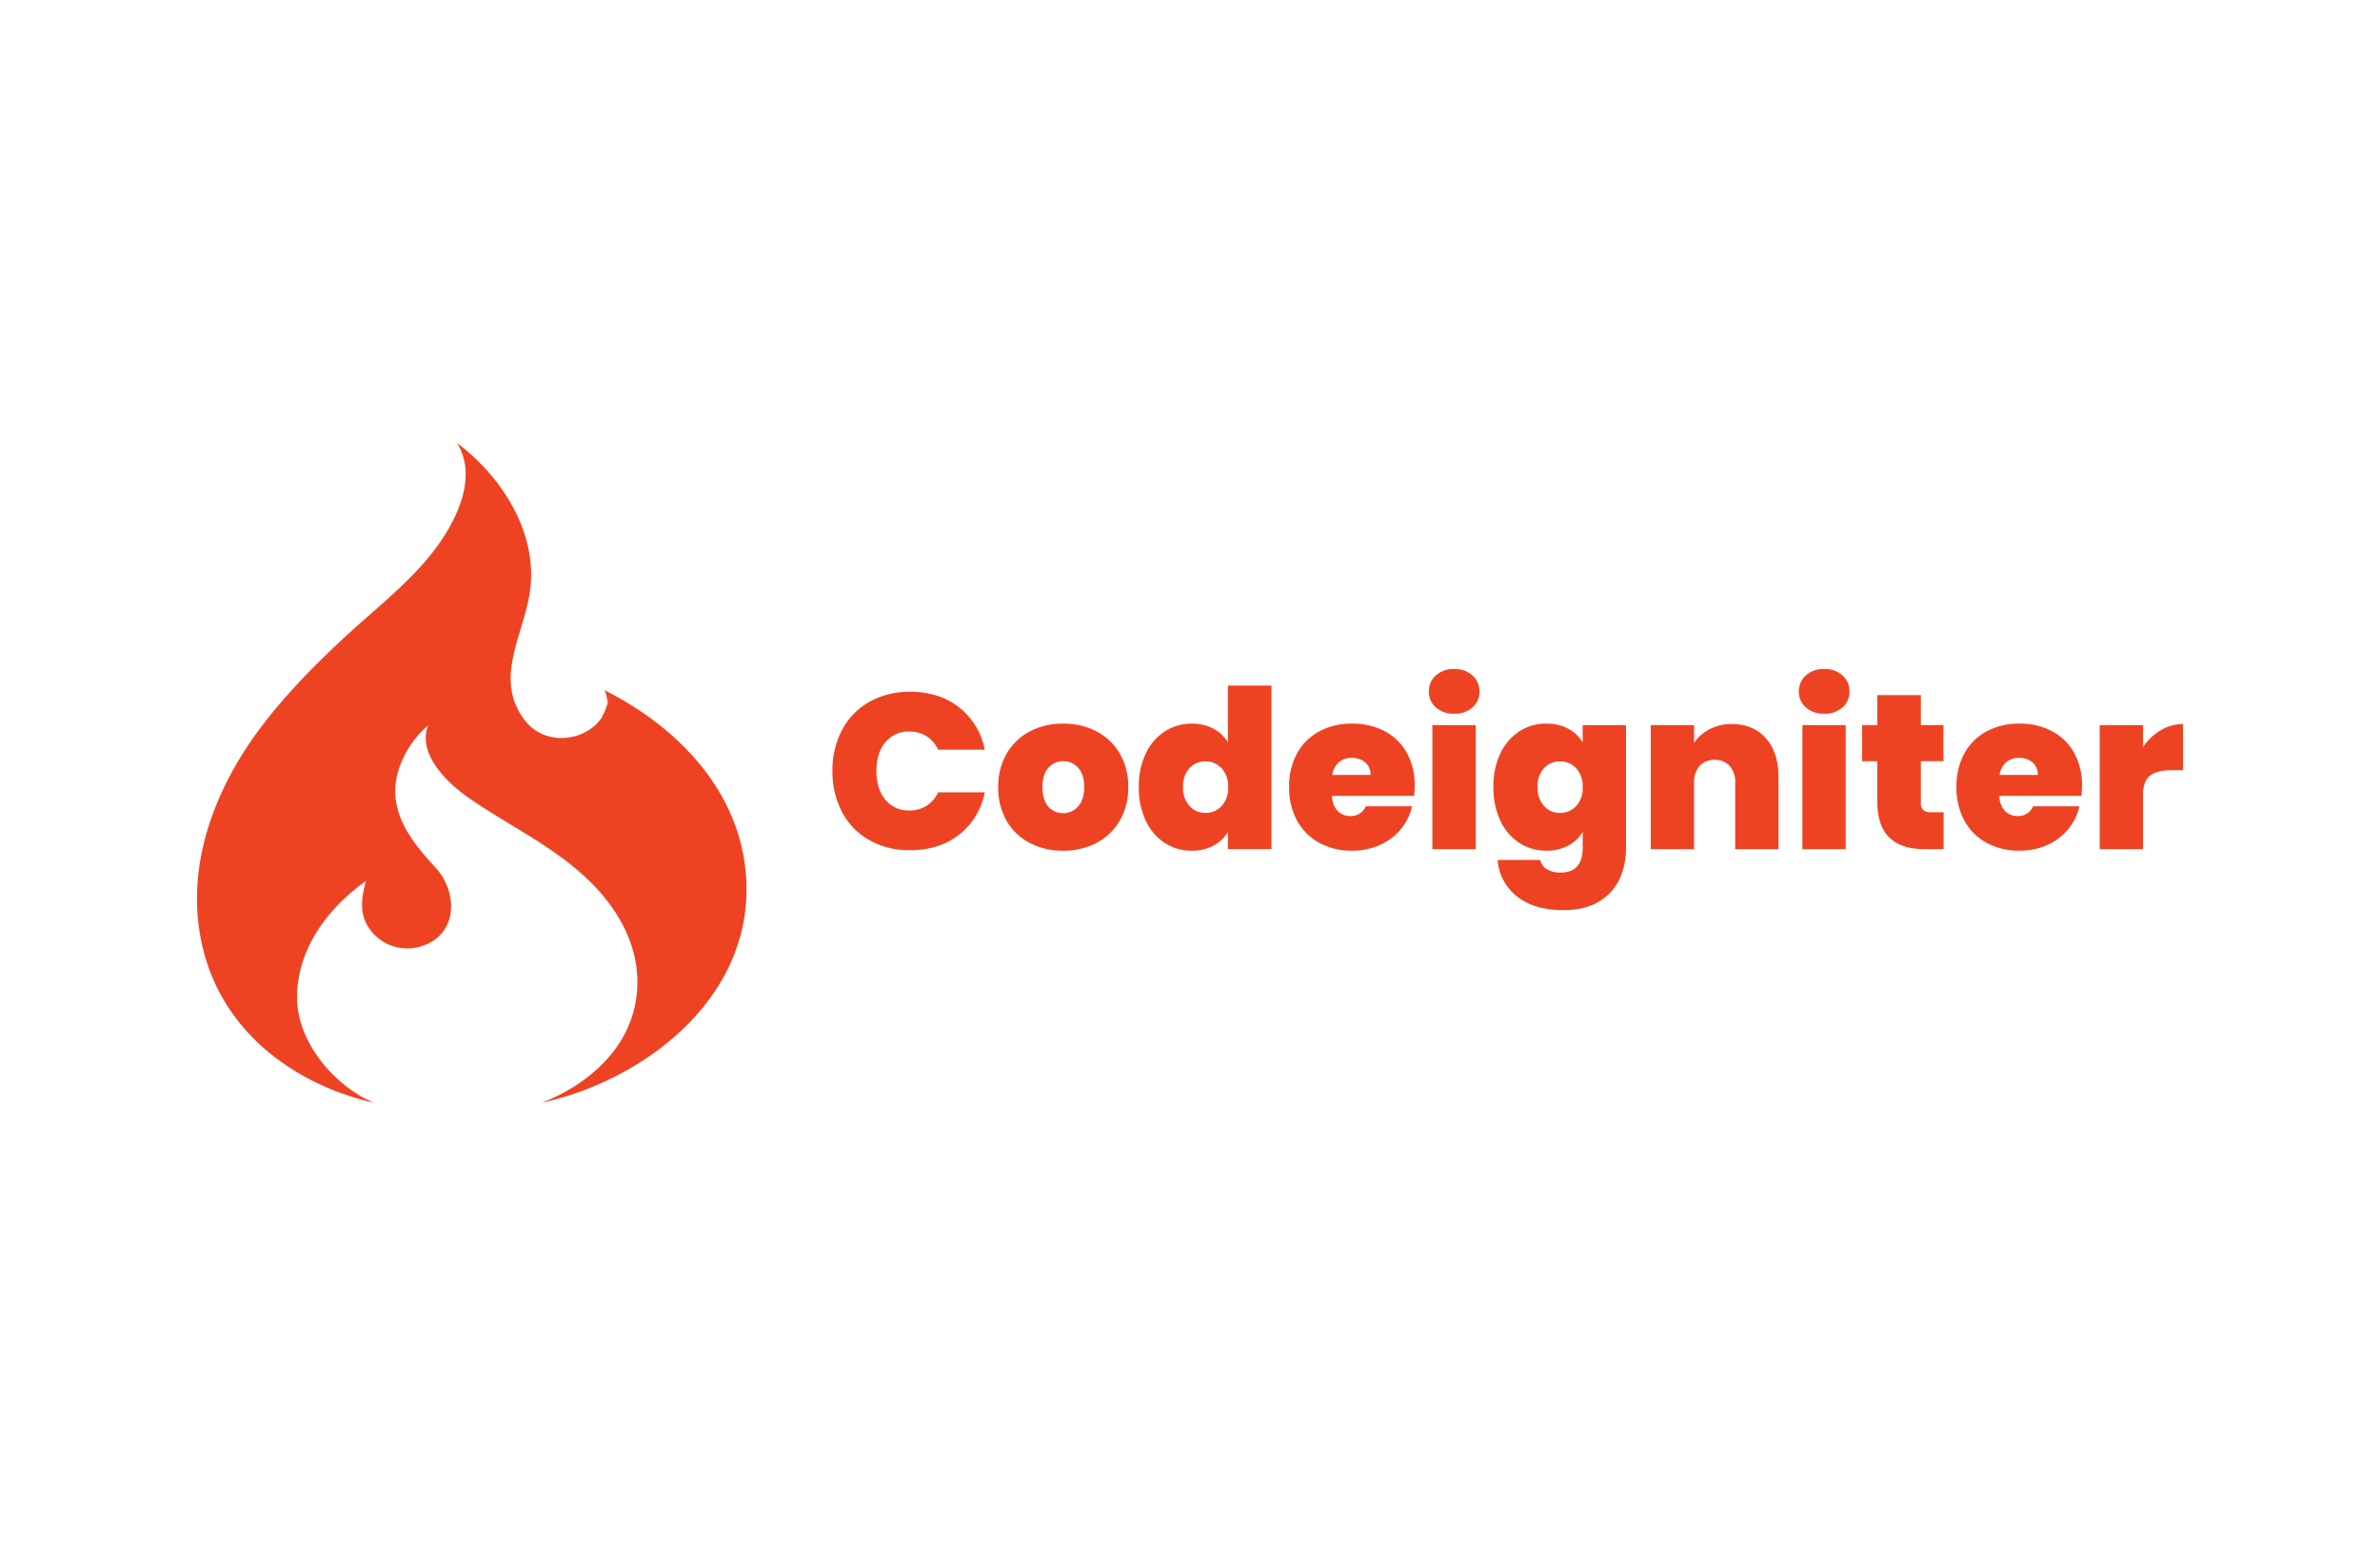 <svg xmlns="http://www.w3.org/2000/svg" width="145" height="95" fill="none" xmlns:v="https://vecta.io/nano"><path fill="#fff" d="M0 0h145v95H0z"/><path d="M22.77 67.2c-2.411-1.042-4.666-3.69-4.672-6.4-.007-2.954 1.866-5.462 4.194-7.111-.28 1.058-.433 2.025.261 2.971a2.81 2.81 0 0 0 2.84 1.075c2.491-.545 2.606-3.284 1.129-4.88-1.46-1.58-2.873-3.365-2.317-5.656a5.9 5.9 0 0 1 1.877-2.994c-.687 1.805 1.265 3.585 2.551 4.471 2.231 1.538 4.678 2.701 6.729 4.504 2.157 1.895 3.751 4.458 3.429 7.43-.349 3.221-2.908 5.462-5.779 6.593 6.067-1.339 12.336-6.048 12.465-12.777.106-5.536-3.691-9.796-8.395-12.235l-.246-.135a2 2 0 0 1 .166.818 2.86 2.86 0 0 0 .079-.543 2.65 2.65 0 0 1-.086.657l.007-.113a2.76 2.76 0 0 1-.348.83l.069-.074c-.938 1.557-3.479 1.895-4.734.283-2.018-2.592.042-5.388.331-8.134.361-3.441-1.797-6.781-4.473-8.78 1.474 2.384-.468 5.538-2.021 7.301-1.506 1.709-3.338 3.136-5 4.689-1.786 1.668-3.503 3.425-4.971 5.383-2.936 3.918-4.734 8.846-3.413 13.734s5.551 7.994 10.33 9.094h0zm27.947-20.222c-.016-.868.186-1.727.586-2.498a4.21 4.21 0 0 1 1.663-1.71 4.93 4.93 0 0 1 2.478-.613c1.185 0 2.182.316 2.99.949.815.643 1.369 1.559 1.562 2.579h-2.842a1.9 1.9 0 0 0-.707-.822 1.93 1.93 0 0 0-1.044-.283 1.81 1.81 0 0 0-.807.156c-.253.113-.477.283-.654.497-.364.435-.546 1.017-.546 1.744 0 .736.182 1.322.546 1.757.177.214.401.384.654.497s.529.167.807.156a1.92 1.92 0 0 0 1.044-.283 1.9 1.9 0 0 0 .707-.822h2.842a4.31 4.31 0 0 1-1.562 2.579c-.808.633-1.804.949-2.99.949a4.92 4.92 0 0 1-2.478-.613 4.21 4.21 0 0 1-1.663-1.71 5.26 5.26 0 0 1-.586-2.512h0zm14.046 4.862a4.29 4.29 0 0 1-2.027-.471c-.588-.306-1.076-.773-1.407-1.347a4.01 4.01 0 0 1-.512-2.06 3.94 3.94 0 0 1 .518-2.047 3.52 3.52 0 0 1 1.414-1.347 4.29 4.29 0 0 1 2.027-.471 4.29 4.29 0 0 1 2.027.471 3.52 3.52 0 0 1 1.414 1.347 3.94 3.94 0 0 1 .519 2.047 3.97 3.97 0 0 1-.519 2.054c-.335.578-.828 1.047-1.421 1.353-.629.321-1.327.483-2.034.471h0zm0-2.289a1.19 1.19 0 0 0 .922-.411c.247-.274.37-.667.37-1.178s-.123-.902-.37-1.172a1.19 1.19 0 0 0-.41-.302c-.157-.07-.327-.105-.499-.102a1.16 1.16 0 0 0-.496.102c-.156.07-.295.173-.406.302-.242.269-.364.66-.364 1.172 0 .521.117.916.35 1.185a1.14 1.14 0 0 0 .902.404h0zm4.619-1.589c-.016-.706.129-1.406.424-2.047a3.2 3.2 0 0 1 1.165-1.347c.49-.313 1.061-.477 1.643-.471a2.73 2.73 0 0 1 1.3.303 2.28 2.28 0 0 1 .895.828V41.78h2.653v9.965h-2.653v-1.05a2.24 2.24 0 0 1-.875.835c-.411.215-.87.321-1.333.31a2.97 2.97 0 0 1-1.636-.471 3.22 3.22 0 0 1-1.158-1.353c-.295-.644-.44-1.346-.424-2.054h0zm5.441 0a1.59 1.59 0 0 0-.397-1.145 1.29 1.29 0 0 0-.443-.313 1.3 1.3 0 0 0-.533-.104 1.3 1.3 0 0 0-.983.411 1.61 1.61 0 0 0-.391 1.151 1.63 1.63 0 0 0 .391 1.151 1.28 1.28 0 0 0 .983.424 1.3 1.3 0 0 0 .533-.104c.168-.072.319-.179.443-.313a1.61 1.61 0 0 0 .397-1.158h0zm11.366-.081a4.77 4.77 0 0 1-.04.62h-4.996a1.39 1.39 0 0 0 .343.922 1.05 1.05 0 0 0 .774.303.97.97 0 0 0 .943-.593h2.814c-.112.512-.346.99-.68 1.394-.344.415-.78.744-1.273.963a4.04 4.04 0 0 1-1.697.35 4.1 4.1 0 0 1-1.986-.471c-.573-.309-1.046-.776-1.36-1.347a4.14 4.14 0 0 1-.492-2.06 4.15 4.15 0 0 1 .485-2.054 3.35 3.35 0 0 1 1.353-1.34 4.13 4.13 0 0 1 2-.471 4.15 4.15 0 0 1 1.98.458 3.3 3.3 0 0 1 1.347 1.313c.335.617.502 1.311.485 2.013h0zm-2.693-.66c.007-.143-.018-.286-.074-.417a.95.95 0 0 0-.249-.343 1.2 1.2 0 0 0-.808-.276 1.18 1.18 0 0 0-.794.263 1.28 1.28 0 0 0-.404.774h2.33zm5.104-3.73a1.61 1.61 0 0 1-1.124-.384 1.24 1.24 0 0 1-.319-.434 1.25 1.25 0 0 1-.105-.529 1.28 1.28 0 0 1 .424-.983 1.6 1.6 0 0 1 1.124-.391c.407-.018.805.122 1.111.391a1.28 1.28 0 0 1 .424.983 1.25 1.25 0 0 1-.105.529c-.073.167-.182.315-.319.434-.308.265-.705.402-1.111.384h0zm1.306.7v7.555h-2.639V44.19h2.639zm4.296-.094c.466-.011.926.096 1.34.31a2.23 2.23 0 0 1 .882.835v-1.05h2.64v7.474a4.44 4.44 0 0 1-.404 1.919 3.13 3.13 0 0 1-1.26 1.365c-.57.341-1.291.512-2.161.512-1.167 0-2.101-.274-2.801-.821a3.12 3.12 0 0 1-.836-.991c-.206-.385-.33-.809-.362-1.245h2.599c.025.117.073.228.143.325s.158.179.261.24a1.56 1.56 0 0 0 .835.202c.898 0 1.347-.503 1.347-1.508v-.97a2.23 2.23 0 0 1-.882.835c-.414.214-.874.321-1.34.31a2.97 2.97 0 0 1-1.636-.471 3.22 3.22 0 0 1-1.158-1.353 4.69 4.69 0 0 1-.424-2.054c-.016-.706.129-1.406.424-2.047a3.23 3.23 0 0 1 1.158-1.347c.488-.314 1.056-.478 1.636-.471zm2.222 3.865c.024-.419-.119-.83-.397-1.145-.124-.135-.275-.241-.444-.313s-.35-.107-.533-.104a1.3 1.3 0 0 0-.983.411 1.61 1.61 0 0 0-.391 1.151 1.63 1.63 0 0 0 .391 1.151 1.28 1.28 0 0 0 .983.424 1.3 1.3 0 0 0 .533-.104 1.31 1.31 0 0 0 .444-.313 1.61 1.61 0 0 0 .397-1.158h0zm9.09-3.838c.871 0 1.562.289 2.074.869s.767 1.362.767 2.35v4.404h-2.639v-4.053a1.46 1.46 0 0 0-.337-1.017 1.16 1.16 0 0 0-.902-.371 1.2 1.2 0 0 0-.506.083 1.18 1.18 0 0 0-.423.287c-.238.284-.358.647-.337 1.017v4.053h-2.64V44.19h2.64v1.077a2.6 2.6 0 0 1 .943-.828 2.84 2.84 0 0 1 1.36-.316h0zm5.629-.633a1.61 1.61 0 0 1-1.125-.384 1.26 1.26 0 0 1-.319-.434 1.25 1.25 0 0 1-.105-.529c-.004-.185.031-.368.105-.538a1.28 1.28 0 0 1 .319-.445 1.6 1.6 0 0 1 1.125-.391c.407-.018.805.122 1.111.391.137.123.247.275.32.445s.109.353.104.538a1.25 1.25 0 0 1-.105.529c-.073.167-.182.315-.319.434-.308.265-.705.402-1.111.384zm1.306.7v7.555h-2.639V44.19h2.639zm5.966 5.306v2.249h-1.145c-1.93 0-2.895-.956-2.895-2.868v-2.491h-.929V44.19h.929v-1.831h2.653v1.831h1.374v2.195h-1.374v2.532c-.008.08.001.16.025.237a.59.59 0 0 0 .116.208.69.69 0 0 0 .478.135h.768zm8.43-1.616a4.77 4.77 0 0 1-.04.62h-4.996a1.39 1.39 0 0 0 .343.922c.102.101.223.179.356.231s.275.076.418.072a.97.97 0 0 0 .565-.148c.169-.106.301-.261.378-.445h2.815c-.113.512-.346.99-.68 1.394a3.51 3.51 0 0 1-1.273.963 4.05 4.05 0 0 1-1.697.35 4.1 4.1 0 0 1-1.986-.471 3.38 3.38 0 0 1-1.36-1.347c-.34-.633-.509-1.343-.492-2.06a4.15 4.15 0 0 1 .485-2.054 3.35 3.35 0 0 1 1.353-1.34 4.13 4.13 0 0 1 2-.471 4.15 4.15 0 0 1 1.98.458 3.29 3.29 0 0 1 1.346 1.313c.335.617.502 1.311.485 2.013h0zm-2.693-.66a.95.95 0 0 0-.074-.417.94.94 0 0 0-.249-.343 1.2 1.2 0 0 0-.808-.276c-.288-.012-.571.081-.795.263a1.28 1.28 0 0 0-.404.774h2.33zm6.41-1.697a3.44 3.44 0 0 1 1.077-1.023 2.61 2.61 0 0 1 1.361-.377v2.815h-.741c-.575 0-1.001.112-1.279.337s-.418.615-.418 1.172v3.299h-2.639V44.19h2.639v1.333z" fill="#ee4323"/></svg>